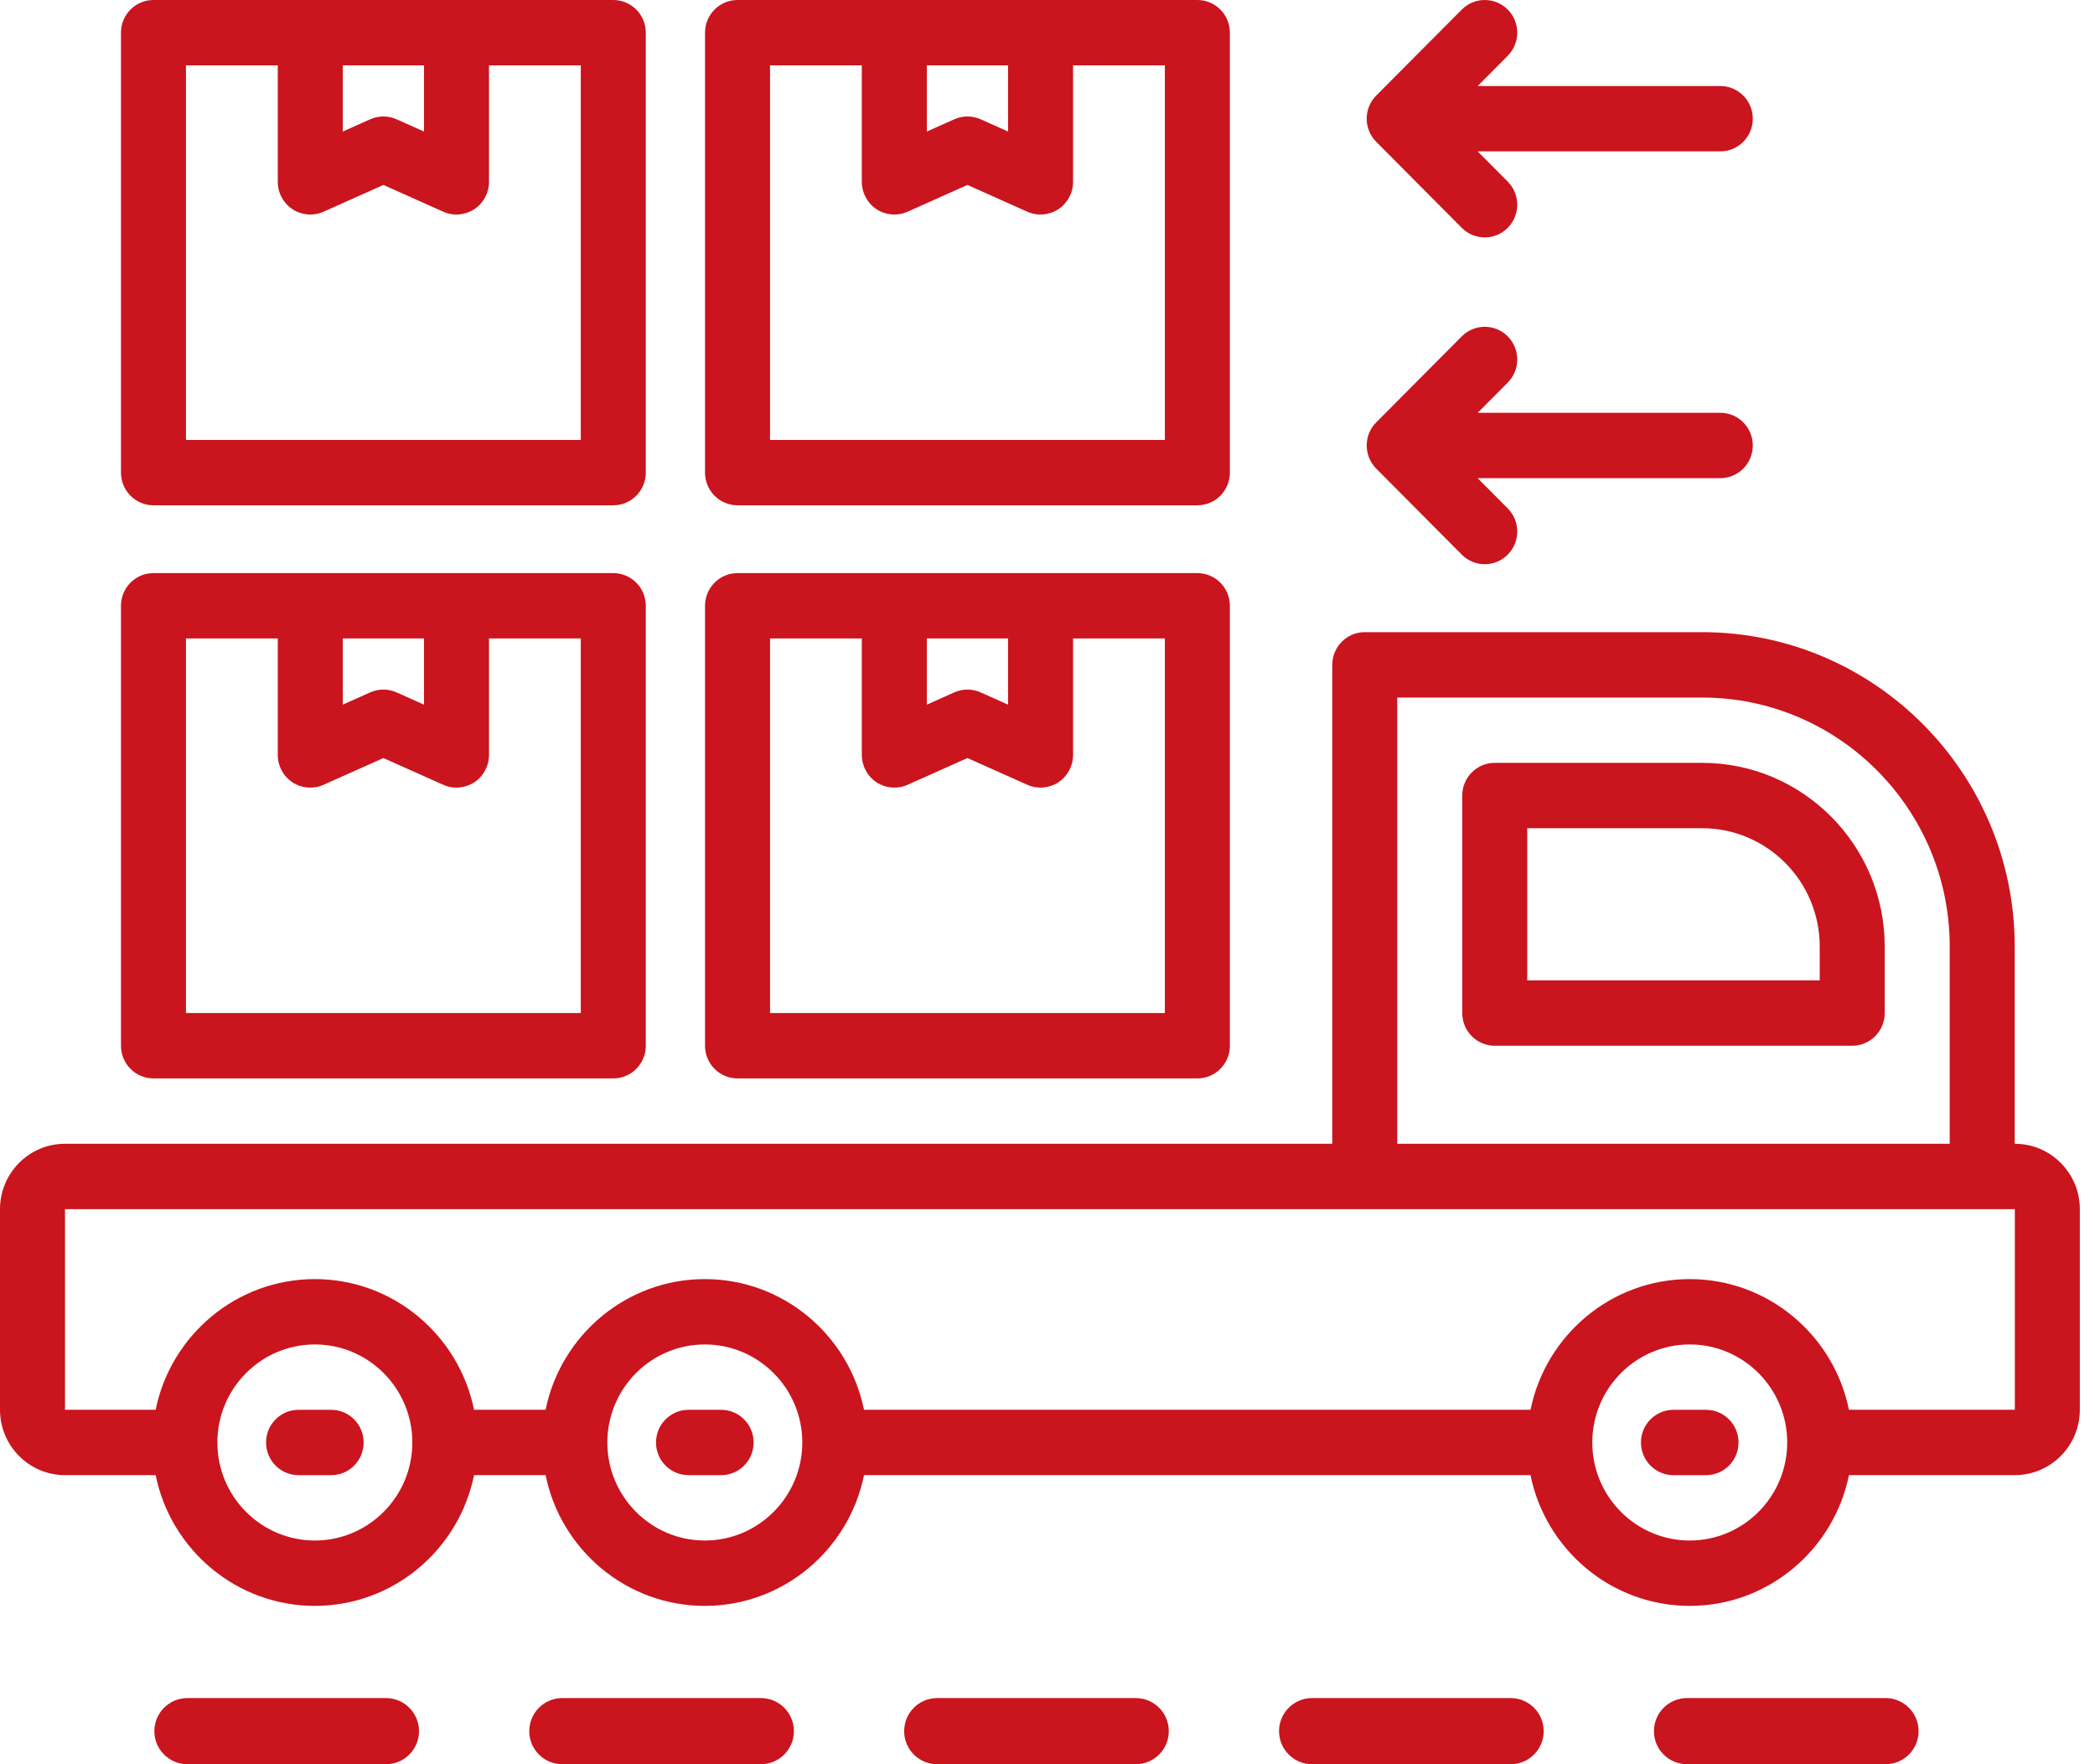 <svg width="95" height="80" viewBox="0 0 95 80" fill="none" xmlns="http://www.w3.org/2000/svg">
<path fill-rule="evenodd" clip-rule="evenodd" d="M91.365 63.927H83.842C83.156 60.55 80.18 58.002 76.623 58.002C73.065 58.002 70.088 60.55 69.404 63.927H39.179C38.494 60.55 35.518 58.002 31.96 58.002C28.403 58.002 25.427 60.55 24.741 63.927H21.496C20.81 60.55 17.834 58.002 14.277 58.002C10.72 58.002 7.743 60.55 7.058 63.927H2.947V54.829C16.551 54.829 68.173 54.829 91.365 54.829V63.927ZM76.623 69.856C74.191 69.856 72.213 67.872 72.204 65.429C72.204 65.421 72.207 65.416 72.207 65.409C72.207 65.403 72.204 65.397 72.204 65.391C72.215 62.949 74.191 60.965 76.623 60.965C79.061 60.965 81.043 62.959 81.043 65.411C81.043 67.862 79.061 69.856 76.623 69.856ZM31.96 69.856C29.524 69.856 27.544 67.866 27.54 65.417C27.54 65.414 27.542 65.412 27.542 65.409C27.542 65.407 27.54 65.404 27.54 65.403C27.545 62.955 29.525 60.965 31.96 60.965C34.398 60.965 36.381 62.959 36.381 65.411C36.381 67.862 34.398 69.856 31.96 69.856ZM14.277 69.856C11.841 69.856 9.86 67.866 9.857 65.417C9.857 65.414 9.858 65.412 9.858 65.409C9.858 65.407 9.857 65.404 9.857 65.403C9.861 62.955 11.842 60.965 14.277 60.965C16.715 60.965 18.698 62.959 18.698 65.411C18.698 67.862 16.715 69.856 14.277 69.856ZM63.36 31.631H77.187C83.376 31.631 88.412 36.694 88.412 42.918V51.865H63.36V31.631ZM91.365 51.865H91.359V42.918C91.359 35.06 85.001 28.666 77.187 28.666H61.886C61.072 28.666 60.413 29.329 60.413 30.148V51.865H2.947C1.322 51.865 0 53.195 0 54.829V63.927C0 65.561 1.322 66.891 2.947 66.891H7.058C7.742 70.269 10.719 72.82 14.277 72.82C17.836 72.82 20.812 70.269 21.496 66.891H24.741C25.425 70.269 28.402 72.82 31.96 72.82C35.519 72.82 38.496 70.269 39.179 66.891H69.403C70.088 70.269 73.064 72.82 76.623 72.82C80.181 72.82 83.157 70.269 83.842 66.891H91.365C92.99 66.891 94.312 65.561 94.312 63.927V54.829C94.312 53.195 92.99 51.865 91.365 51.865Z" fill="#CA141E"/>
<path fill-rule="evenodd" clip-rule="evenodd" d="M77.361 63.929H75.885C75.071 63.929 74.411 64.591 74.411 65.411C74.411 66.23 75.071 66.892 75.885 66.892H77.361C78.174 66.892 78.835 66.23 78.835 65.411C78.835 64.591 78.174 63.929 77.361 63.929Z" fill="#CA141E"/>
<path fill-rule="evenodd" clip-rule="evenodd" d="M32.7 63.929H31.222C30.408 63.929 29.748 64.591 29.748 65.411C29.748 66.23 30.408 66.892 31.222 66.892H32.7C33.514 66.892 34.173 66.23 34.173 65.411C34.173 64.591 33.514 63.929 32.7 63.929Z" fill="#CA141E"/>
<path fill-rule="evenodd" clip-rule="evenodd" d="M15.016 63.929H13.538C12.725 63.929 12.065 64.591 12.065 65.411C12.065 66.23 12.725 66.892 13.538 66.892H15.016C15.83 66.892 16.49 66.23 16.49 65.411C16.49 64.591 15.83 63.929 15.016 63.929Z" fill="#CA141E"/>
<path fill-rule="evenodd" clip-rule="evenodd" d="M8.433 28.951H12.596V34.233C12.596 34.735 12.848 35.203 13.266 35.477C13.684 35.748 14.211 35.792 14.668 35.588L17.385 34.374L20.102 35.588C20.56 35.792 21.087 35.747 21.503 35.477C21.922 35.203 22.174 34.735 22.174 34.233V28.951H26.337V45.938H8.433V28.951ZM15.542 28.951H19.227V31.953L17.984 31.397C17.602 31.227 17.167 31.227 16.786 31.397L15.542 31.953V28.951ZM6.959 48.902H27.81C28.624 48.902 29.284 48.239 29.284 47.42V27.47C29.284 26.65 28.624 25.988 27.81 25.988H6.959C6.145 25.988 5.486 26.65 5.486 27.47V47.42C5.486 48.239 6.145 48.902 6.959 48.902Z" fill="#CA141E"/>
<path fill-rule="evenodd" clip-rule="evenodd" d="M34.918 28.951H39.08V34.233C39.08 34.735 39.333 35.203 39.751 35.477C40.169 35.748 40.697 35.792 41.153 35.588L43.869 34.374L46.587 35.588C47.046 35.792 47.573 35.747 47.989 35.477C48.406 35.203 48.659 34.735 48.659 34.233V28.951H52.822V45.938H34.918V28.951ZM42.028 28.951H45.712V31.953L44.468 31.397C44.087 31.227 43.653 31.227 43.271 31.397L42.028 31.953V28.951ZM33.444 48.902H54.296C55.11 48.902 55.77 48.239 55.77 47.42V27.47C55.77 26.65 55.11 25.988 54.296 25.988H33.444C32.631 25.988 31.97 26.65 31.97 27.47V47.42C31.97 48.239 32.631 48.902 33.444 48.902Z" fill="#CA141E"/>
<path fill-rule="evenodd" clip-rule="evenodd" d="M8.433 2.964H12.596V8.246C12.596 8.748 12.848 9.216 13.266 9.489C13.684 9.761 14.211 9.805 14.668 9.601L17.385 8.386L20.102 9.601C20.56 9.805 21.087 9.759 21.503 9.489C21.922 9.216 22.174 8.748 22.174 8.246V2.964H26.337V19.949H8.433V2.964ZM15.542 2.964H19.227V5.965L17.984 5.41C17.602 5.239 17.167 5.239 16.786 5.41L15.542 5.965V2.964ZM6.959 22.913H27.81C28.624 22.913 29.284 22.25 29.284 21.43V1.483C29.284 0.663 28.624 0 27.81 0H6.959C6.145 0 5.486 0.663 5.486 1.483V21.43C5.486 22.25 6.145 22.913 6.959 22.913Z" fill="#CA141E"/>
<path fill-rule="evenodd" clip-rule="evenodd" d="M34.918 2.964H39.08V8.246C39.08 8.748 39.333 9.216 39.751 9.489C40.169 9.761 40.697 9.805 41.153 9.601L43.869 8.386L46.587 9.601C47.046 9.805 47.573 9.759 47.989 9.489C48.406 9.216 48.659 8.748 48.659 8.246V2.964H52.822V19.949H34.918V2.964ZM42.028 2.964H45.712V5.965L44.468 5.41C44.087 5.239 43.653 5.239 43.271 5.41L42.028 5.965V2.964ZM33.444 22.913H54.296C55.11 22.913 55.77 22.25 55.77 21.43V1.483C55.77 0.663 55.11 0 54.296 0H33.444C32.631 0 31.97 0.663 31.97 1.483V21.43C31.97 22.25 32.631 22.913 33.444 22.913Z" fill="#CA141E"/>
<path fill-rule="evenodd" clip-rule="evenodd" d="M82.517 44.456H69.254V37.556H77.186C80.125 37.556 82.517 39.962 82.517 42.917V44.456ZM77.186 34.592H67.781C66.967 34.592 66.307 35.255 66.307 36.075V45.938C66.307 46.757 66.967 47.42 67.781 47.42H83.991C84.804 47.42 85.464 46.757 85.464 45.938V42.917C85.464 38.326 81.751 34.592 77.186 34.592Z" fill="#CA141E"/>
<path fill-rule="evenodd" clip-rule="evenodd" d="M66.286 10.332C66.861 10.91 67.794 10.91 68.369 10.332C68.945 9.752 68.945 8.815 68.369 8.235L67.005 6.864H78.008C78.822 6.864 79.482 6.201 79.482 5.382C79.482 4.563 78.822 3.901 78.008 3.901H67.006L68.369 2.53C68.945 1.951 68.945 1.013 68.369 0.434C67.794 -0.144 66.861 -0.144 66.286 0.434L62.407 4.333C61.831 4.911 61.83 5.852 62.407 6.431L66.286 10.332Z" fill="#CA141E"/>
<path fill-rule="evenodd" clip-rule="evenodd" d="M79.482 20.201C79.482 19.382 78.822 18.719 78.008 18.719H67.006L68.37 17.349C68.945 16.769 68.945 15.832 68.37 15.253C67.794 14.674 66.861 14.674 66.286 15.253L62.407 19.152C61.824 19.737 61.838 20.678 62.407 21.25L66.286 25.15C66.861 25.729 67.794 25.729 68.37 25.15C68.945 24.571 68.945 23.633 68.37 23.055L67.005 21.683H78.008C78.822 21.683 79.482 21.02 79.482 20.201Z" fill="#CA141E"/>
<path fill-rule="evenodd" clip-rule="evenodd" d="M17.5 77H8.501C7.672 77 7 77.671 7 78.501C7 79.33 7.672 80 8.501 80H17.5C18.329 80 19 79.33 19 78.501C19 77.671 18.329 77 17.5 77Z" fill="#CA141E"/>
<path fill-rule="evenodd" clip-rule="evenodd" d="M34.5 77H25.5C24.671 77 24 77.671 24 78.501C24 79.33 24.671 80 25.5 80H34.5C35.329 80 36 79.33 36 78.501C36 77.671 35.329 77 34.5 77Z" fill="#CA141E"/>
<path fill-rule="evenodd" clip-rule="evenodd" d="M51.5 77H42.5C41.671 77 41 77.671 41 78.501C41 79.33 41.671 80 42.5 80H51.5C52.329 80 53 79.33 53 78.501C53 77.671 52.329 77 51.5 77Z" fill="#CA141E"/>
<path fill-rule="evenodd" clip-rule="evenodd" d="M68.5 77H59.5C58.671 77 58 77.671 58 78.501C58 79.33 58.671 80 59.5 80H68.5C69.329 80 70 79.33 70 78.501C70 77.671 69.329 77 68.5 77Z" fill="#CA141E"/>
<path fill-rule="evenodd" clip-rule="evenodd" d="M85.5 77H76.501C75.672 77 75 77.671 75 78.501C75 79.33 75.672 80 76.501 80H85.5C86.329 80 87 79.33 87 78.501C87 77.671 86.329 77 85.5 77Z" fill="#CA141E"/>
</svg>
